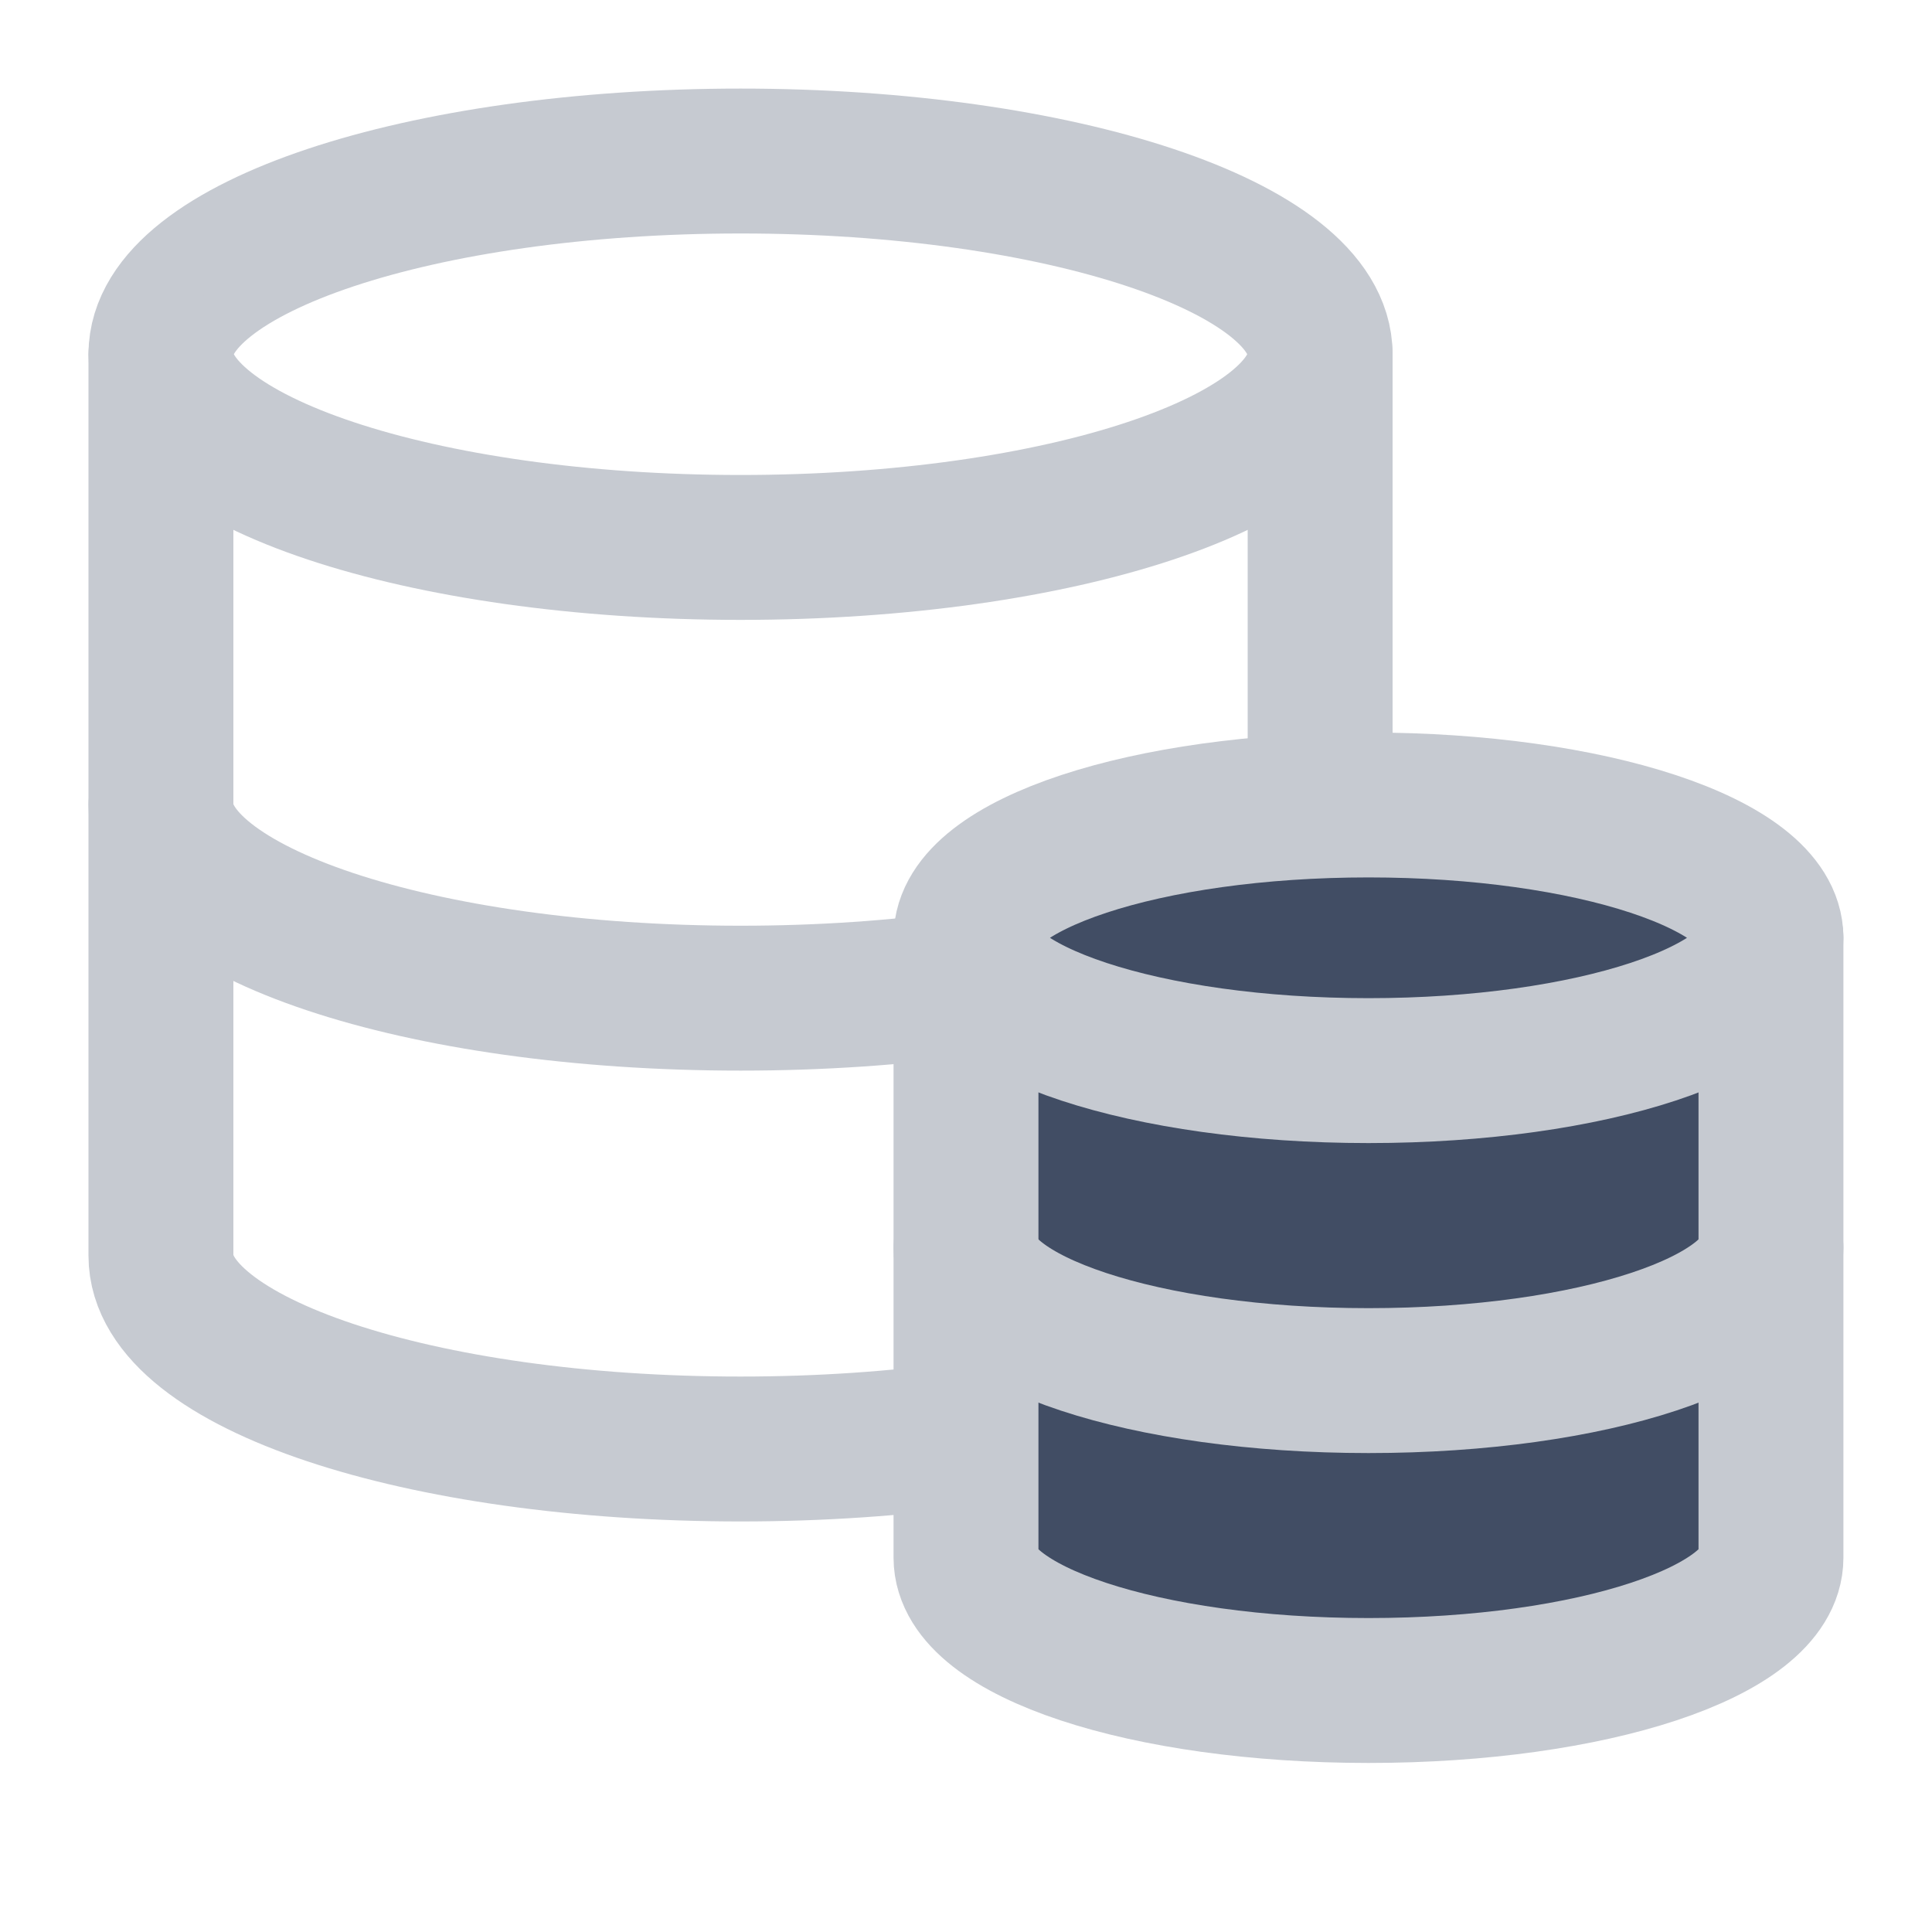 <svg width="20" height="20" viewBox="0 0 20 20" fill="none" xmlns="http://www.w3.org/2000/svg">
<path d="M7.666 5.667C10.98 5.667 13.666 4.771 13.666 3.667C13.666 2.562 10.98 1.667 7.666 1.667C4.352 1.667 1.666 2.562 1.666 3.667C1.666 4.771 4.352 5.667 7.666 5.667Z" stroke="#C6CAD1" stroke-width="1.5" stroke-linecap="round" stroke-linejoin="round"/>
<path d="M13.666 8.333C13.666 9.44 10.999 10.333 7.666 10.333C4.333 10.333 1.666 9.44 1.666 8.333" stroke="#C6CAD1" stroke-width="1.5" stroke-linecap="round" stroke-linejoin="round"/>
<path d="M1.666 3.667V13C1.666 14.107 4.333 15 7.666 15C10.999 15 13.666 14.107 13.666 13V3.667" stroke="#C6CAD1" stroke-width="1.5" stroke-linecap="round" stroke-linejoin="round"/>
<path d="M10 9.708V16.125C10 16.885 11.852 17.5 14.167 17.5C16.482 17.5 18.333 16.885 18.333 16.125V9.708" fill="#414D64"/>
<path d="M10 9.708V16.125C10 16.885 11.852 17.5 14.167 17.5C16.482 17.5 18.333 16.885 18.333 16.125V9.708" stroke="#C6CAD1" stroke-width="1.5" stroke-linecap="round" stroke-linejoin="round"/>
<path d="M14.167 11.083C16.468 11.083 18.333 10.468 18.333 9.708C18.333 8.949 16.468 8.333 14.167 8.333C11.866 8.333 10 8.949 10 9.708C10 10.468 11.866 11.083 14.167 11.083Z" fill="#414D64" stroke="#C6CAD1" stroke-width="1.5" stroke-linecap="round" stroke-linejoin="round"/>
<path d="M18.333 12.917C18.333 13.678 16.482 14.292 14.167 14.292C11.852 14.292 10 13.678 10 12.917" stroke="#C6CAD1" stroke-width="1.5" stroke-linecap="round" stroke-linejoin="round"/>
</svg>
